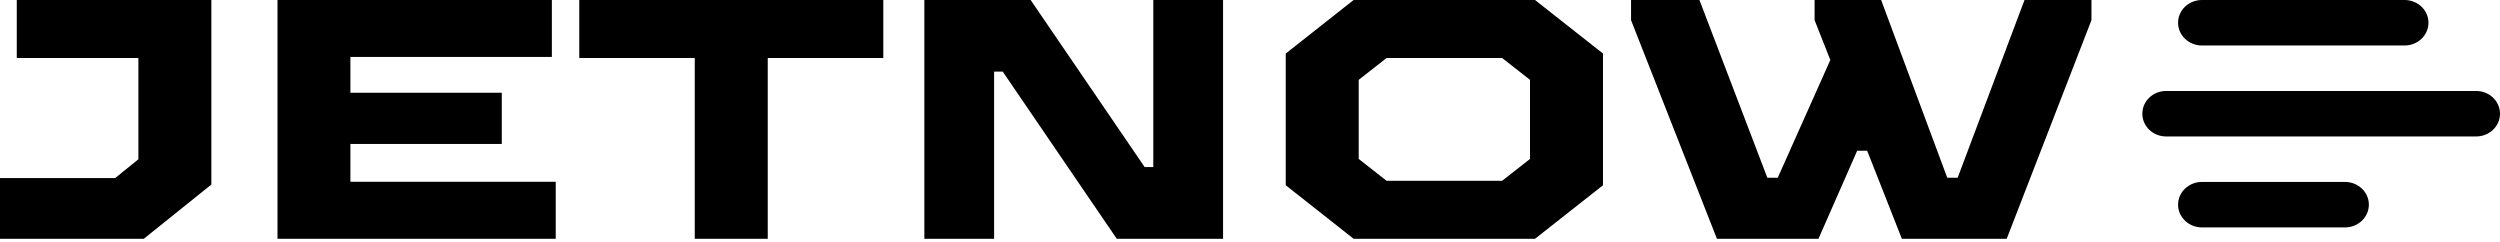 <svg width="31" height="3" viewBox="0 0 31 3" fill="none" xmlns="http://www.w3.org/2000/svg">
<path d="M1.783 2.961L2.621 2.288V0H0.208V0.719H1.716V1.975L1.428 2.208H0V2.961H1.783Z" fill="black"/>
<path d="M6.891 2.961V2.254H4.345V1.785H6.222V1.15H4.345V0.706H6.843V0H3.441V2.961H6.891Z" fill="black"/>
<path d="M9.52 2.961V0.719H10.953V0H7.183V0.719H8.615V2.961H9.52Z" fill="black"/>
<path d="M12.327 2.961V0.888H12.434L13.848 2.961H15.166V0H14.301V2.072H14.194L12.78 0H11.462V2.961H12.327Z" fill="black"/>
<path d="M19.034 2.961L19.877 2.297V0.664L19.034 0H16.785L15.943 0.664V2.297L16.785 2.961H19.034ZM16.848 1.971V0.99L17.194 0.719H18.626L18.972 0.99V1.971L18.626 2.242H17.194L16.848 1.971Z" fill="black"/>
<path d="M22.549 2.961L23.029 1.869H23.153L23.583 2.961H24.883L25.934 0.25V0H25.104L24.275 2.204H24.146L23.326 0H22.501V0.25L22.696 0.744L22.044 2.204H21.915L21.073 0H20.225V0.25L21.29 2.961H22.549Z" fill="black"/>
<path d="M27.008 0.282C27.008 0.126 27.141 0 27.304 0H29.817C29.98 0 30.113 0.126 30.113 0.282C30.113 0.438 29.98 0.564 29.817 0.564H27.304C27.141 0.564 27.008 0.438 27.008 0.282Z" fill="black"/>
<path d="M26.565 1.41C26.565 1.254 26.697 1.128 26.86 1.128H30.704C30.868 1.128 31 1.254 31 1.41C31 1.566 30.868 1.692 30.704 1.692H26.86C26.697 1.692 26.565 1.566 26.565 1.41Z" fill="black"/>
<path d="M27.008 2.538C27.008 2.382 27.141 2.256 27.304 2.256H29.078C29.241 2.256 29.374 2.382 29.374 2.538C29.374 2.693 29.241 2.82 29.078 2.82H27.304C27.141 2.82 27.008 2.693 27.008 2.538Z" fill="black"/>
</svg>
